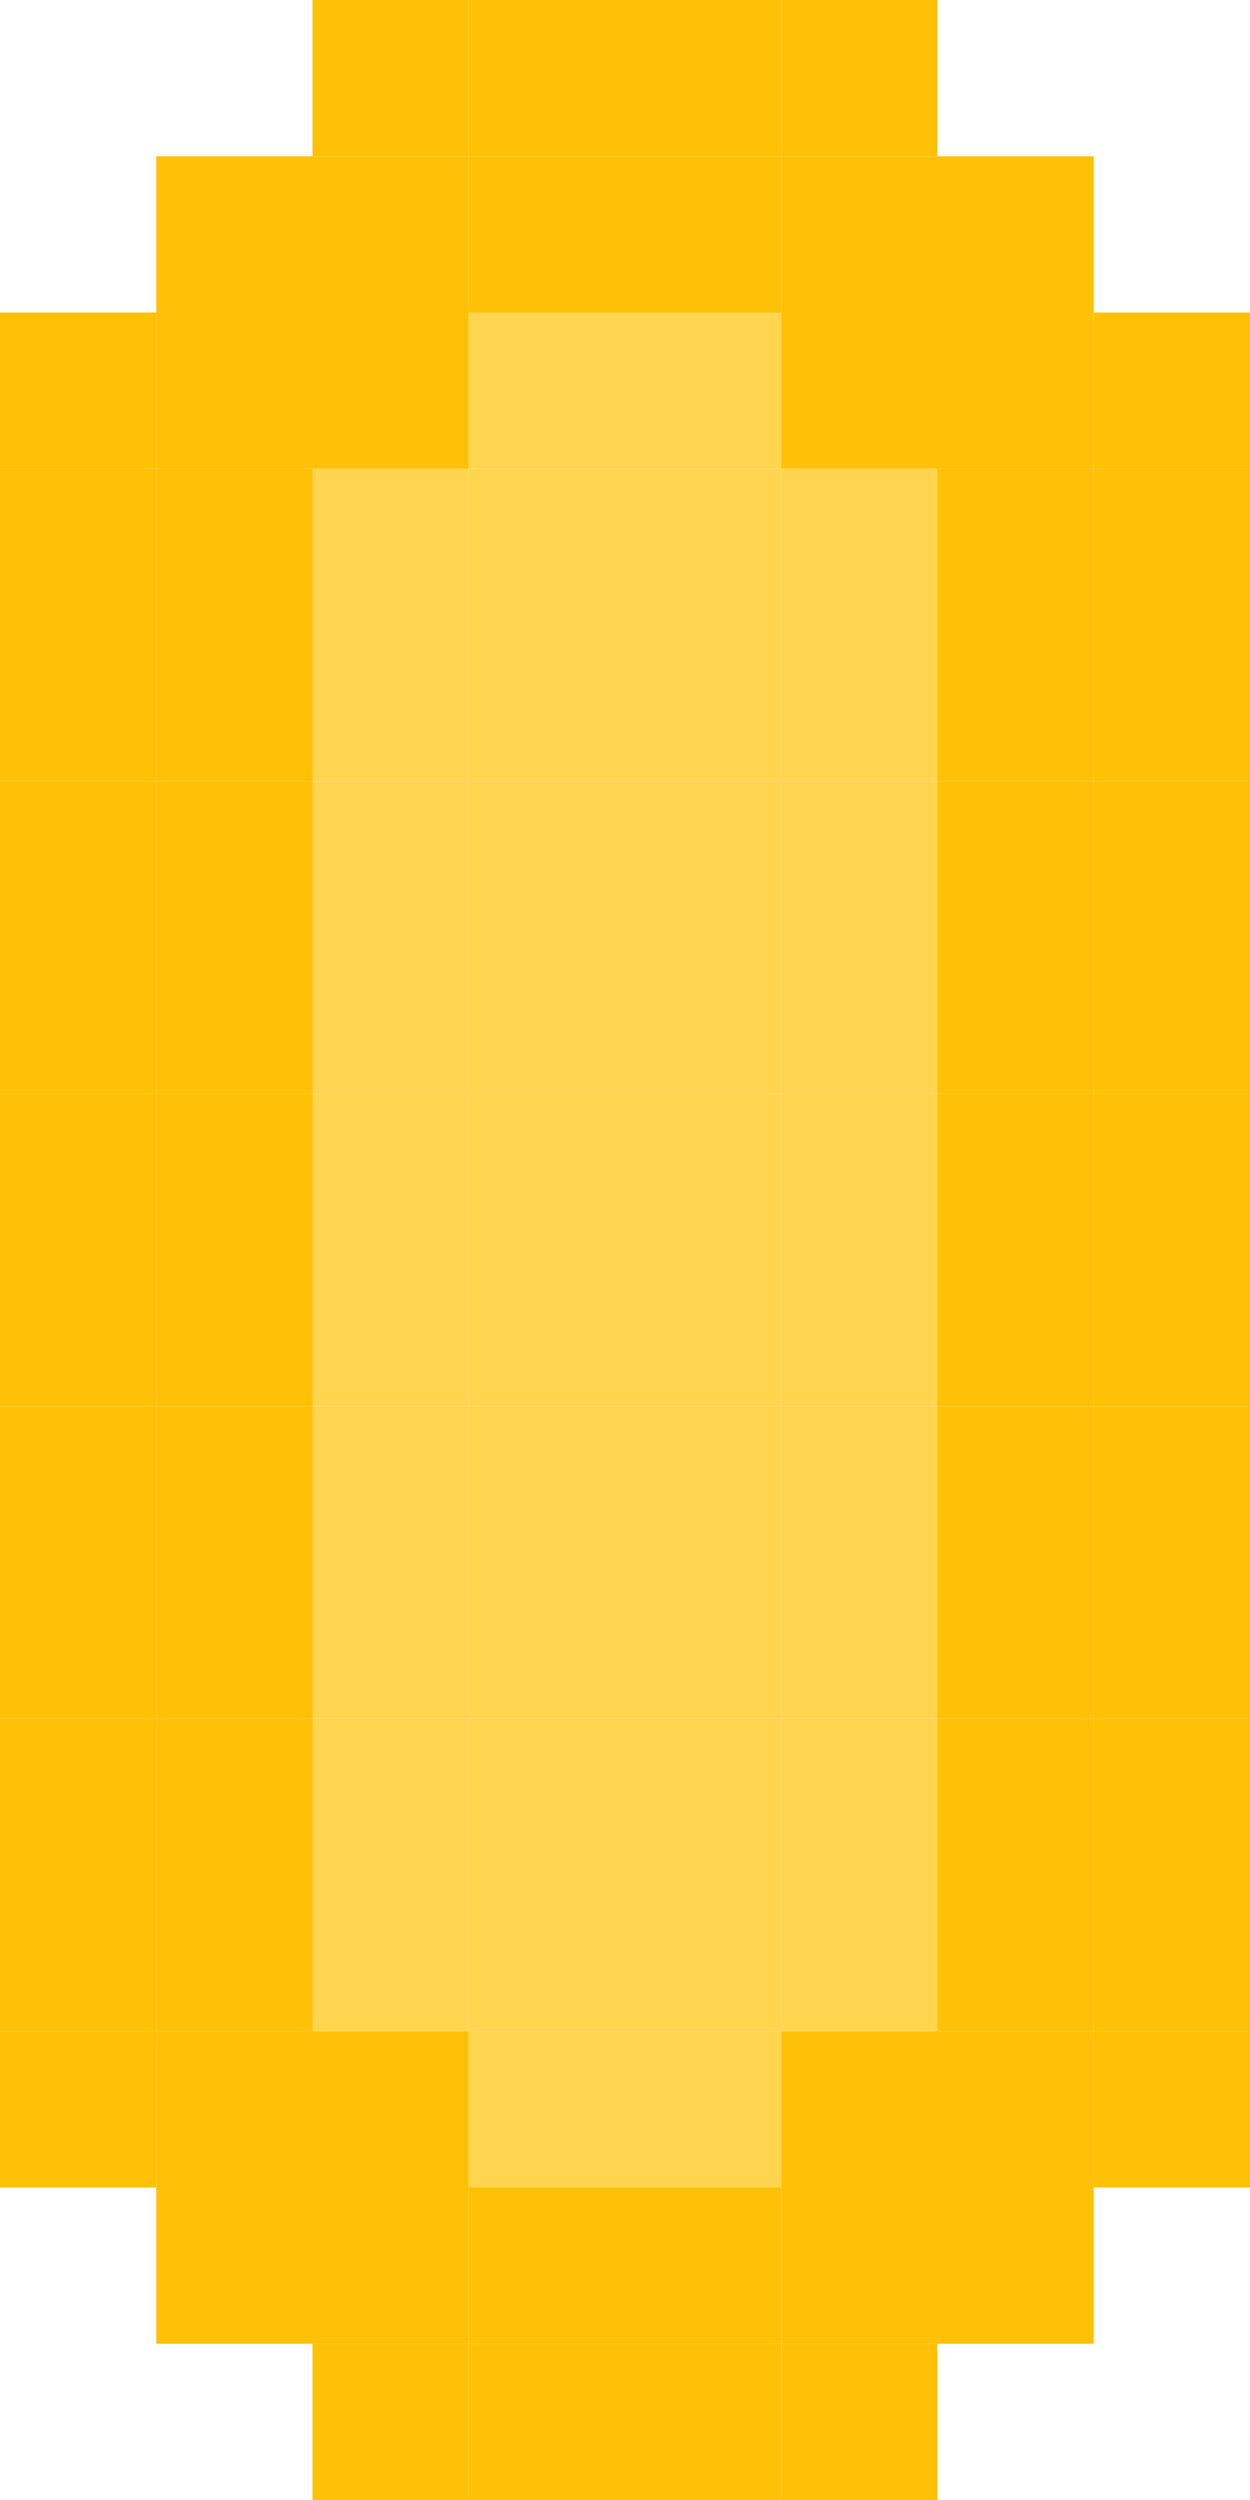 <?xml version="1.0" encoding="UTF-8" ?>
<svg version="1.1" width="240" height="480" xmlns="http://www.w3.org/2000/svg">
<rect x="60" y="0" width="30" height="30" fill="#FFC107" />
<rect x="90" y="0" width="30" height="30" fill="#FFC107" />
<rect x="120" y="0" width="30" height="30" fill="#FFC107" />
<rect x="150" y="0" width="30" height="30" fill="#FFC107" />
<rect x="30" y="30" width="30" height="30" fill="#FFC107" />
<rect x="60" y="30" width="30" height="30" fill="#FFC107" />
<rect x="90" y="30" width="30" height="30" fill="#FFC107" />
<rect x="120" y="30" width="30" height="30" fill="#FFC107" />
<rect x="150" y="30" width="30" height="30" fill="#FFC107" />
<rect x="180" y="30" width="30" height="30" fill="#FFC107" />
<rect x="0" y="60" width="30" height="30" fill="#FFC107" />
<rect x="30" y="60" width="30" height="30" fill="#FFC107" />
<rect x="60" y="60" width="30" height="30" fill="#FFC107" />
<rect x="90" y="60" width="30" height="30" fill="#FFD54F" />
<rect x="120" y="60" width="30" height="30" fill="#FFD54F" />
<rect x="150" y="60" width="30" height="30" fill="#FFC107" />
<rect x="180" y="60" width="30" height="30" fill="#FFC107" />
<rect x="210" y="60" width="30" height="30" fill="#FFC107" />
<rect x="0" y="90" width="30" height="30" fill="#FFC107" />
<rect x="30" y="90" width="30" height="30" fill="#FFC107" />
<rect x="60" y="90" width="30" height="30" fill="#FFD54F" />
<rect x="90" y="90" width="30" height="30" fill="#FFD54F" />
<rect x="120" y="90" width="30" height="30" fill="#FFD54F" />
<rect x="150" y="90" width="30" height="30" fill="#FFD54F" />
<rect x="180" y="90" width="30" height="30" fill="#FFC107" />
<rect x="210" y="90" width="30" height="30" fill="#FFC107" />
<rect x="0" y="120" width="30" height="30" fill="#FFC107" />
<rect x="30" y="120" width="30" height="30" fill="#FFC107" />
<rect x="60" y="120" width="30" height="30" fill="#FFD54F" />
<rect x="90" y="120" width="30" height="30" fill="#FFD54F" />
<rect x="120" y="120" width="30" height="30" fill="#FFD54F" />
<rect x="150" y="120" width="30" height="30" fill="#FFD54F" />
<rect x="180" y="120" width="30" height="30" fill="#FFC107" />
<rect x="210" y="120" width="30" height="30" fill="#FFC107" />
<rect x="0" y="150" width="30" height="30" fill="#FFC107" />
<rect x="30" y="150" width="30" height="30" fill="#FFC107" />
<rect x="60" y="150" width="30" height="30" fill="#FFD54F" />
<rect x="90" y="150" width="30" height="30" fill="#FFD54F" />
<rect x="120" y="150" width="30" height="30" fill="#FFD54F" />
<rect x="150" y="150" width="30" height="30" fill="#FFD54F" />
<rect x="180" y="150" width="30" height="30" fill="#FFC107" />
<rect x="210" y="150" width="30" height="30" fill="#FFC107" />
<rect x="0" y="180" width="30" height="30" fill="#FFC107" />
<rect x="30" y="180" width="30" height="30" fill="#FFC107" />
<rect x="60" y="180" width="30" height="30" fill="#FFD54F" />
<rect x="90" y="180" width="30" height="30" fill="#FFD54F" />
<rect x="120" y="180" width="30" height="30" fill="#FFD54F" />
<rect x="150" y="180" width="30" height="30" fill="#FFD54F" />
<rect x="180" y="180" width="30" height="30" fill="#FFC107" />
<rect x="210" y="180" width="30" height="30" fill="#FFC107" />
<rect x="0" y="210" width="30" height="30" fill="#FFC107" />
<rect x="30" y="210" width="30" height="30" fill="#FFC107" />
<rect x="60" y="210" width="30" height="30" fill="#FFD54F" />
<rect x="90" y="210" width="30" height="30" fill="#FFD54F" />
<rect x="120" y="210" width="30" height="30" fill="#FFD54F" />
<rect x="150" y="210" width="30" height="30" fill="#FFD54F" />
<rect x="180" y="210" width="30" height="30" fill="#FFC107" />
<rect x="210" y="210" width="30" height="30" fill="#FFC107" />
<rect x="0" y="240" width="30" height="30" fill="#FFC107" />
<rect x="30" y="240" width="30" height="30" fill="#FFC107" />
<rect x="60" y="240" width="30" height="30" fill="#FFD54F" />
<rect x="90" y="240" width="30" height="30" fill="#FFD54F" />
<rect x="120" y="240" width="30" height="30" fill="#FFD54F" />
<rect x="150" y="240" width="30" height="30" fill="#FFD54F" />
<rect x="180" y="240" width="30" height="30" fill="#FFC107" />
<rect x="210" y="240" width="30" height="30" fill="#FFC107" />
<rect x="0" y="270" width="30" height="30" fill="#FFC107" />
<rect x="30" y="270" width="30" height="30" fill="#FFC107" />
<rect x="60" y="270" width="30" height="30" fill="#FFD54F" />
<rect x="90" y="270" width="30" height="30" fill="#FFD54F" />
<rect x="120" y="270" width="30" height="30" fill="#FFD54F" />
<rect x="150" y="270" width="30" height="30" fill="#FFD54F" />
<rect x="180" y="270" width="30" height="30" fill="#FFC107" />
<rect x="210" y="270" width="30" height="30" fill="#FFC107" />
<rect x="0" y="300" width="30" height="30" fill="#FFC107" />
<rect x="30" y="300" width="30" height="30" fill="#FFC107" />
<rect x="60" y="300" width="30" height="30" fill="#FFD54F" />
<rect x="90" y="300" width="30" height="30" fill="#FFD54F" />
<rect x="120" y="300" width="30" height="30" fill="#FFD54F" />
<rect x="150" y="300" width="30" height="30" fill="#FFD54F" />
<rect x="180" y="300" width="30" height="30" fill="#FFC107" />
<rect x="210" y="300" width="30" height="30" fill="#FFC107" />
<rect x="0" y="330" width="30" height="30" fill="#FFC107" />
<rect x="30" y="330" width="30" height="30" fill="#FFC107" />
<rect x="60" y="330" width="30" height="30" fill="#FFD54F" />
<rect x="90" y="330" width="30" height="30" fill="#FFD54F" />
<rect x="120" y="330" width="30" height="30" fill="#FFD54F" />
<rect x="150" y="330" width="30" height="30" fill="#FFD54F" />
<rect x="180" y="330" width="30" height="30" fill="#FFC107" />
<rect x="210" y="330" width="30" height="30" fill="#FFC107" />
<rect x="0" y="360" width="30" height="30" fill="#FFC107" />
<rect x="30" y="360" width="30" height="30" fill="#FFC107" />
<rect x="60" y="360" width="30" height="30" fill="#FFD54F" />
<rect x="90" y="360" width="30" height="30" fill="#FFD54F" />
<rect x="120" y="360" width="30" height="30" fill="#FFD54F" />
<rect x="150" y="360" width="30" height="30" fill="#FFD54F" />
<rect x="180" y="360" width="30" height="30" fill="#FFC107" />
<rect x="210" y="360" width="30" height="30" fill="#FFC107" />
<rect x="0" y="390" width="30" height="30" fill="#FFC107" />
<rect x="30" y="390" width="30" height="30" fill="#FFC107" />
<rect x="60" y="390" width="30" height="30" fill="#FFC107" />
<rect x="90" y="390" width="30" height="30" fill="#FFD54F" />
<rect x="120" y="390" width="30" height="30" fill="#FFD54F" />
<rect x="150" y="390" width="30" height="30" fill="#FFC107" />
<rect x="180" y="390" width="30" height="30" fill="#FFC107" />
<rect x="210" y="390" width="30" height="30" fill="#FFC107" />
<rect x="30" y="420" width="30" height="30" fill="#FFC107" />
<rect x="60" y="420" width="30" height="30" fill="#FFC107" />
<rect x="90" y="420" width="30" height="30" fill="#FFC107" />
<rect x="120" y="420" width="30" height="30" fill="#FFC107" />
<rect x="150" y="420" width="30" height="30" fill="#FFC107" />
<rect x="180" y="420" width="30" height="30" fill="#FFC107" />
<rect x="60" y="450" width="30" height="30" fill="#FFC107" />
<rect x="90" y="450" width="30" height="30" fill="#FFC107" />
<rect x="120" y="450" width="30" height="30" fill="#FFC107" />
<rect x="150" y="450" width="30" height="30" fill="#FFC107" />
</svg>